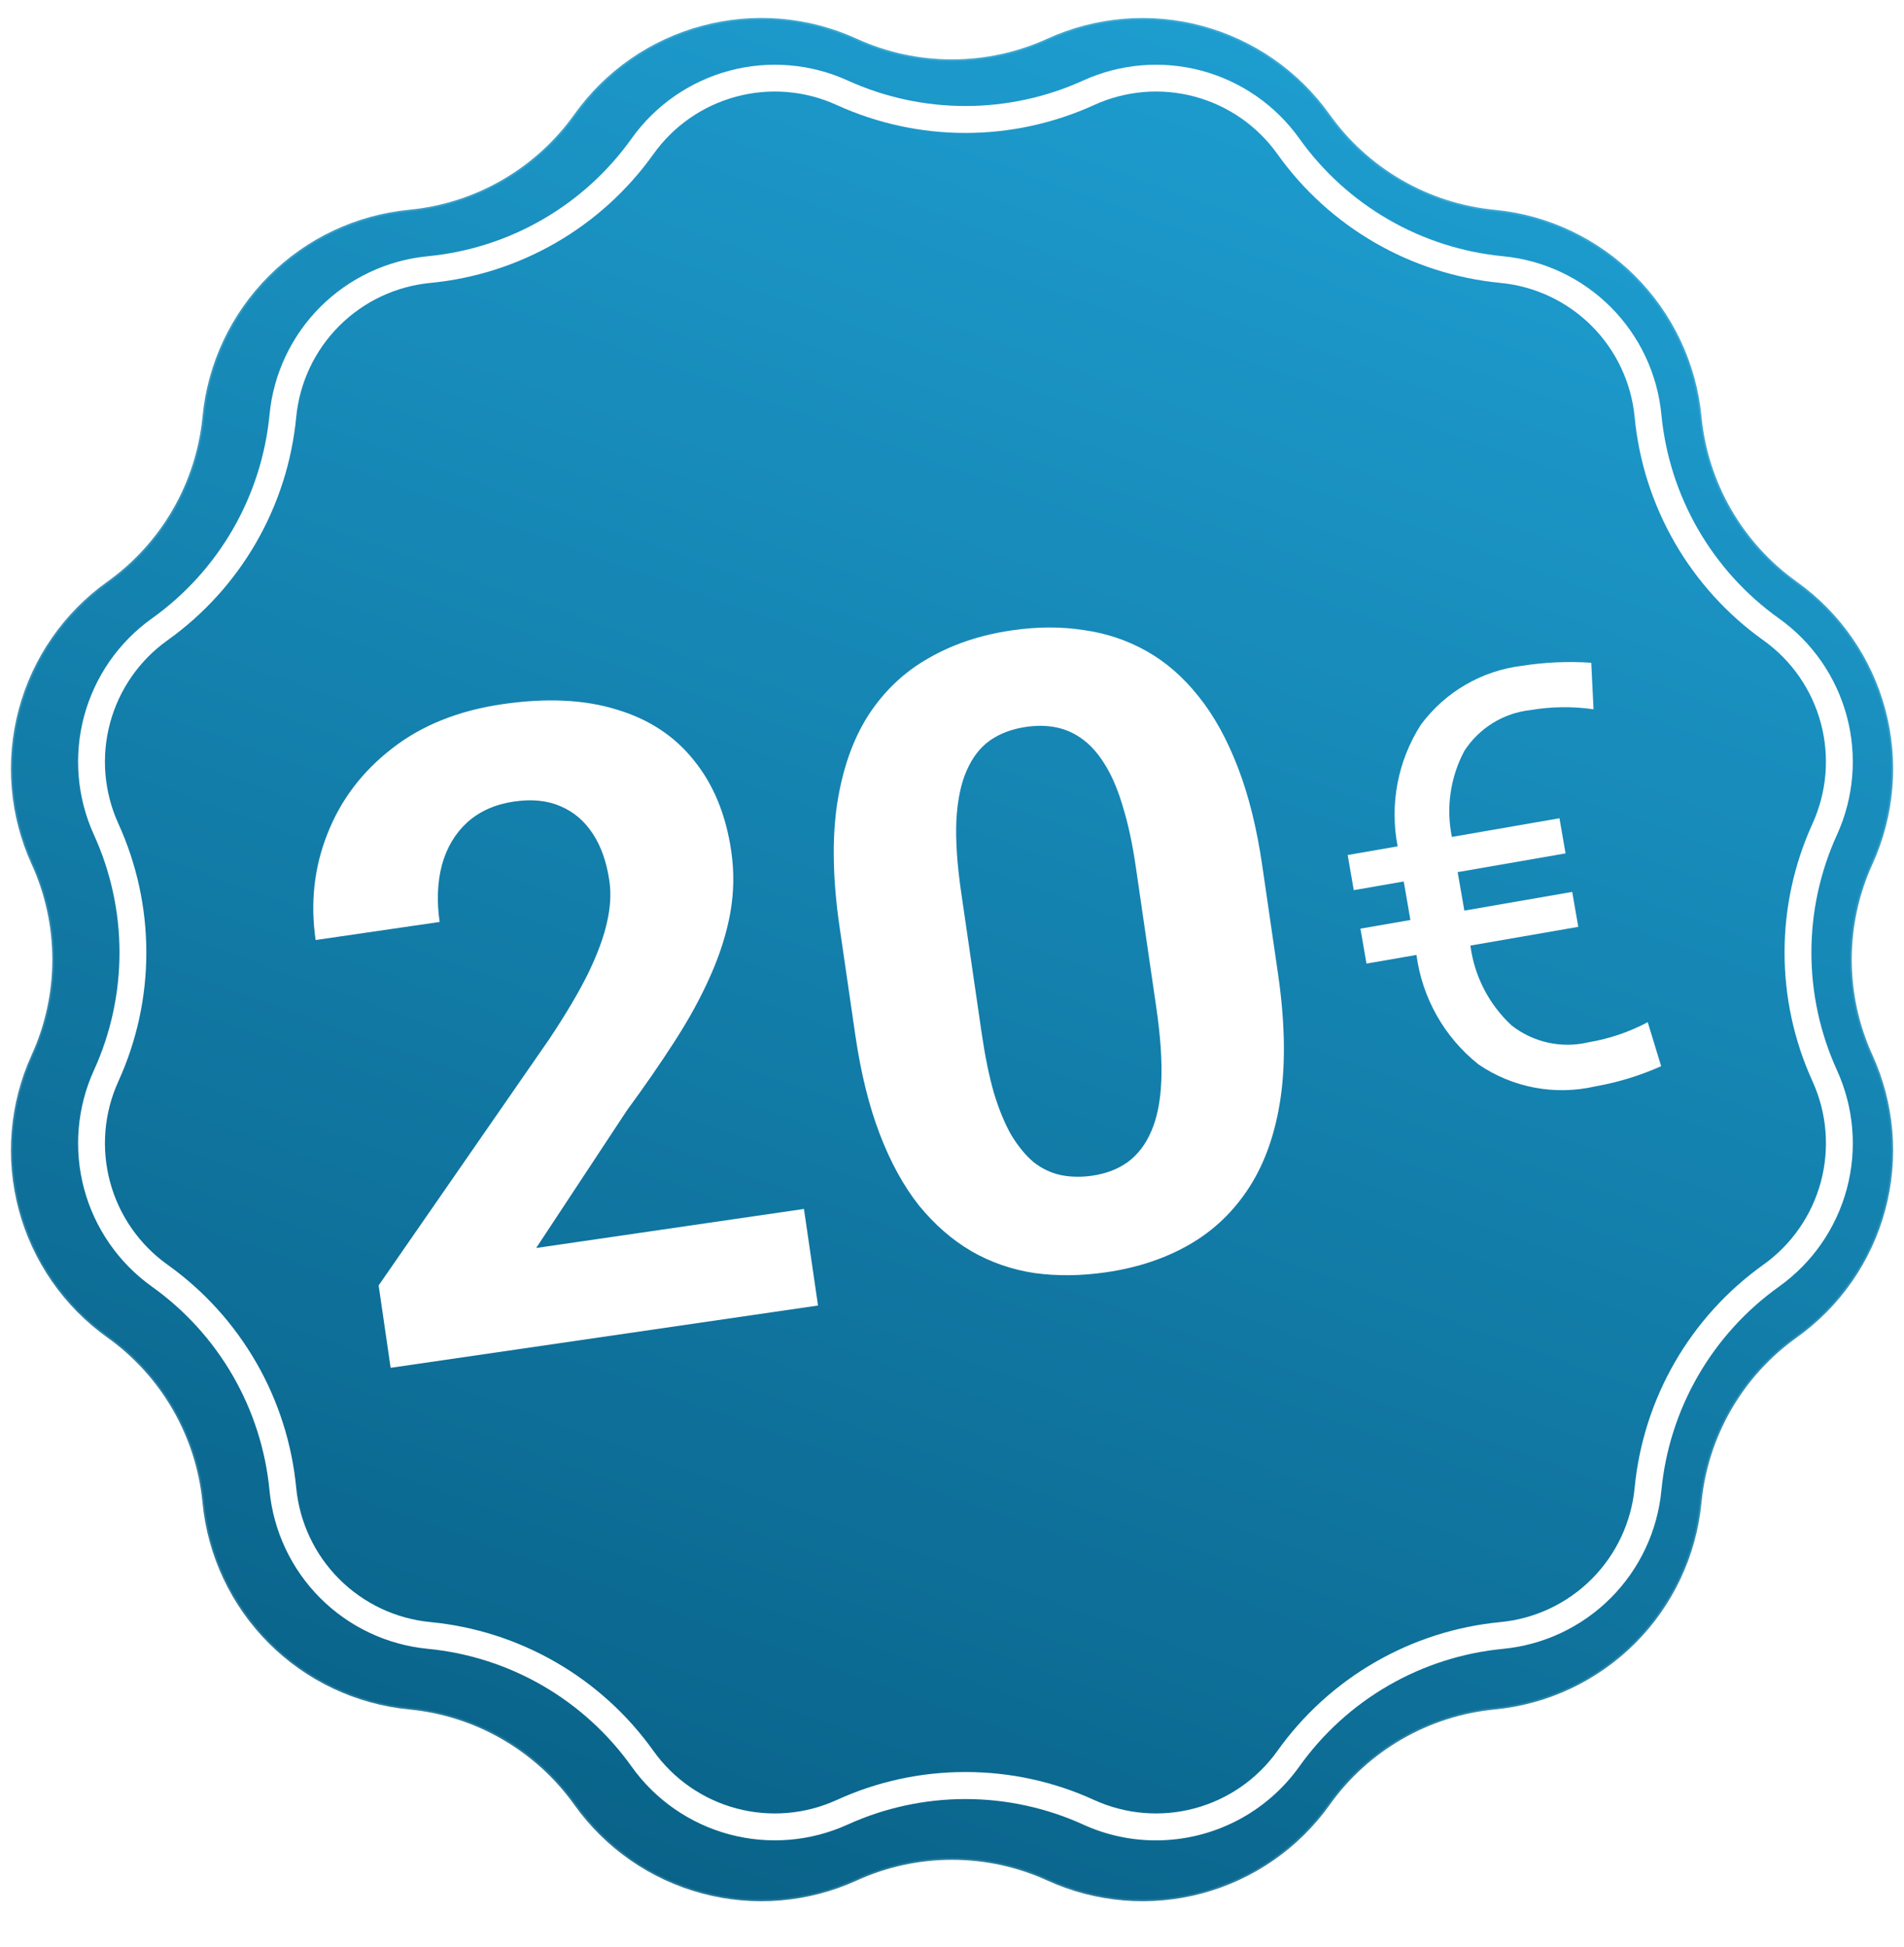 <svg width="536" height="548" viewBox="0 0 536 548" fill="none" xmlns="http://www.w3.org/2000/svg">
<g filter="url(#filter0_d_15_273)">
<path d="M197.603 5.268C212.104 1.37 227.51 2.652 241.168 8.893C249.592 12.736 258.742 14.725 268 14.725C277.258 14.725 286.409 12.736 294.832 8.893C308.496 2.668 323.898 1.392 338.399 5.283C352.901 9.174 365.598 17.99 374.313 30.22C379.688 37.758 386.618 44.055 394.634 48.685C402.651 53.315 411.567 56.169 420.781 57.055C435.726 58.49 449.705 65.081 460.324 75.697C470.943 86.314 477.54 100.294 478.984 115.243C479.87 124.46 482.724 133.38 487.352 141.399C491.98 149.419 498.274 156.351 505.81 161.729C518.036 170.449 526.848 183.153 530.735 197.662C534.621 212.172 533.34 227.582 527.111 241.249C523.271 249.676 521.283 258.829 521.283 268.091C521.283 277.352 523.271 286.505 527.111 294.932C533.339 308.6 534.62 324.01 530.733 338.518C526.847 353.027 518.035 365.731 505.81 374.453C498.274 379.83 491.98 386.762 487.352 394.782C482.724 402.801 479.87 411.721 478.984 420.938C477.546 435.889 470.953 449.874 460.336 460.495C449.719 471.116 435.739 477.711 420.793 479.15C411.579 480.036 402.663 482.891 394.646 487.52C386.63 492.15 379.699 498.447 374.324 505.985C365.606 518.215 352.906 527.029 338.403 530.917C323.899 534.805 308.495 533.524 294.832 527.294C286.408 523.452 277.258 521.464 268 521.464C258.742 521.464 249.592 523.452 241.168 527.294C227.505 533.525 212.101 534.807 197.597 530.919C183.093 527.031 170.394 518.216 161.676 505.985C156.3 498.446 149.369 492.149 141.351 487.519C133.334 482.89 124.416 480.036 115.201 479.15C100.256 477.711 86.275 471.116 75.658 460.495C65.041 449.874 58.449 435.889 57.011 420.938C56.128 411.722 53.279 402.802 48.655 394.782C44.031 386.761 37.74 379.827 30.208 374.447C17.982 365.726 9.17 353.022 5.283 338.513C1.397 324.004 2.678 308.594 8.907 294.926C12.748 286.5 14.736 277.346 14.736 268.085C14.736 258.823 12.748 249.67 8.907 241.243C2.678 227.576 1.397 212.166 5.283 197.657C9.17 183.147 17.982 170.443 30.208 161.723C37.74 156.345 44.031 149.412 48.656 141.394C53.281 133.376 56.132 124.458 57.017 115.243C58.456 100.294 65.048 86.311 75.664 75.692C86.279 65.072 100.258 58.477 115.201 57.038C124.415 56.151 133.332 53.297 141.348 48.667C149.365 44.038 156.295 37.741 161.67 30.202C170.384 17.962 183.091 9.145 197.603 5.268Z" fill="url(#paint0_linear_15_273)" stroke="white" stroke-opacity="0.13"/>
</g>
<path d="M325.412 517.995C318.331 518.003 311.332 516.478 304.895 513.525C294.495 508.807 283.207 506.366 271.786 506.366C260.366 506.366 249.078 508.807 238.678 513.525C228.212 518.298 216.413 519.279 205.304 516.302C194.195 513.324 184.467 506.572 177.789 497.205C171.155 487.902 162.603 480.13 152.71 474.416C142.817 468.702 131.813 465.178 120.442 464.082C108.994 462.982 98.285 457.931 90.152 449.797C82.019 441.662 76.969 430.95 75.868 419.498C74.777 408.122 71.256 397.113 65.545 387.216C59.833 377.319 52.064 368.764 42.762 362.13C33.399 355.451 26.65 345.721 23.674 334.608C20.697 323.496 21.678 311.694 26.448 301.226C31.187 290.828 33.639 279.533 33.639 268.106C33.639 256.678 31.187 245.383 26.448 234.985C21.676 224.515 20.694 212.711 23.67 201.596C26.647 190.482 33.397 180.749 42.762 174.069C52.063 167.434 59.833 158.878 65.545 148.982C71.257 139.085 74.78 128.077 75.874 116.702C76.975 105.249 82.025 94.537 90.158 86.403C98.291 78.268 109 73.217 120.448 72.117C131.82 71.025 142.824 67.503 152.717 61.789C162.611 56.076 171.163 48.304 177.795 38.999C184.473 29.634 194.199 22.883 205.307 19.905C216.415 16.928 228.213 17.909 238.678 22.68C249.078 27.398 260.366 29.838 271.786 29.838C283.206 29.838 294.495 27.398 304.895 22.68C315.361 17.908 327.159 16.928 338.268 19.905C349.377 22.883 359.105 29.633 365.783 38.999C372.417 48.303 380.969 56.075 390.862 61.789C400.755 67.504 411.759 71.028 423.13 72.123C434.579 73.223 445.287 78.274 453.42 86.408C461.553 94.543 466.603 105.255 467.704 116.707C468.796 128.083 472.317 139.091 478.028 148.988C483.74 158.886 491.509 167.44 500.811 174.075C510.174 180.754 516.922 190.484 519.899 201.596C522.876 212.709 521.895 224.511 517.124 234.979C512.386 245.377 509.933 256.672 509.933 268.099C509.933 279.527 512.386 290.822 517.124 301.22C521.897 311.69 522.879 323.494 519.902 334.609C516.926 345.723 510.176 355.455 500.811 362.136C491.51 368.772 483.74 377.327 478.028 387.223C472.316 397.12 468.794 408.128 467.699 419.503C466.598 430.955 461.547 441.668 453.415 449.802C445.282 457.937 434.573 462.988 423.125 464.088C411.753 465.18 400.748 468.702 390.855 474.415C380.961 480.129 372.41 487.9 365.778 497.205C361.191 503.636 355.135 508.878 348.113 512.494C341.092 516.11 333.309 517.996 325.412 517.995ZM271.783 498.758C284.291 498.742 296.655 501.429 308.03 506.635C316.895 510.677 326.89 511.508 336.301 508.985C345.713 506.462 353.953 500.742 359.61 492.806C366.871 482.619 376.234 474.111 387.067 467.856C397.899 461.602 409.948 457.748 422.398 456.554C432.102 455.623 441.179 451.343 448.072 444.447C454.964 437.552 459.243 428.472 460.173 418.765C461.372 406.311 465.229 394.259 471.483 383.423C477.737 372.587 486.242 363.22 496.425 355.954C504.358 350.294 510.076 342.049 512.597 332.634C515.118 323.218 514.285 313.219 510.242 304.35C505.054 292.965 502.37 280.599 502.37 268.087C502.37 255.576 505.054 243.21 510.242 231.826C514.283 222.957 515.114 212.958 512.592 203.544C510.07 194.129 504.352 185.886 496.419 180.227C486.236 172.962 477.73 163.595 471.477 152.759C465.224 141.923 461.369 129.87 460.173 117.416C459.243 107.709 454.964 98.629 448.072 91.734C441.179 84.838 432.102 80.558 422.398 79.628C409.948 78.431 397.9 74.574 387.068 68.319C376.236 62.063 366.872 53.555 359.61 43.369C353.952 35.433 345.71 29.713 336.298 27.191C326.885 24.669 316.889 25.502 308.023 29.547C296.644 34.738 284.284 37.424 271.777 37.424C259.271 37.424 246.91 34.738 235.531 29.547C226.666 25.504 216.671 24.673 207.26 27.196C197.849 29.719 189.608 35.439 183.951 43.375C176.69 53.562 167.326 62.071 156.494 68.325C145.661 74.579 133.613 78.434 121.162 79.628C111.46 80.561 102.384 84.841 95.492 91.736C88.6 98.631 84.32 107.71 83.388 117.416C82.191 129.87 78.335 141.922 72.082 152.758C65.829 163.594 57.324 172.961 47.142 180.227C39.208 185.887 33.491 194.132 30.97 203.547C28.449 212.963 29.281 222.963 33.324 231.832C38.512 243.216 41.197 255.582 41.197 268.094C41.197 280.605 38.512 292.971 33.324 304.355C29.282 313.224 28.451 323.223 30.973 332.638C33.495 342.053 39.214 350.296 47.148 355.954C57.331 363.218 65.837 372.585 72.089 383.421C78.341 394.258 82.194 406.311 83.388 418.765C84.32 428.471 88.6 437.55 95.492 444.445C102.384 451.34 111.46 455.621 121.162 456.554C133.612 457.751 145.661 461.607 156.493 467.863C167.325 474.118 176.688 482.626 183.951 492.813C189.61 500.748 197.852 506.466 207.264 508.988C216.676 511.51 226.671 510.678 235.537 506.635C246.911 501.428 259.275 498.741 271.783 498.758Z" fill="white"/>
<g filter="url(#filter1_d_15_273)">
<path d="M444.304 259.873L413.936 265.142C415.054 273.738 419.139 281.673 425.483 287.576C428.491 289.951 431.996 291.617 435.736 292.45C439.477 293.282 443.357 293.261 447.088 292.386C452.948 291.411 458.612 289.492 463.858 286.705L467.633 299.091C461.702 301.742 455.468 303.653 449.07 304.78C443.457 306.074 437.636 306.19 431.975 305.121C426.314 304.051 420.936 301.819 416.181 298.566C406.614 290.941 400.368 279.907 398.753 267.777L384.685 270.218L382.98 260.381L397.047 257.94L395.168 247.103L381.1 249.544L379.386 239.655L393.453 237.214C391.159 225.411 393.485 213.178 399.95 203.042C403.319 198.469 407.586 194.634 412.491 191.772C417.396 188.909 422.833 187.081 428.47 186.398C434.913 185.388 441.449 185.101 447.955 185.544L448.598 198.635C442.69 197.783 436.684 197.862 430.8 198.868C427.045 199.285 423.429 200.533 420.216 202.521C417.004 204.51 414.274 207.189 412.225 210.365C408.282 217.779 407.044 226.336 408.723 234.564L439.01 229.308L440.724 239.197L410.351 244.468L412.231 255.306L442.598 250.036L444.304 259.873Z" fill="white"/>
</g>
<g filter="url(#filter2_d_15_273)">
<path d="M226.322 339.274L230.281 366.453L109.97 383.989L106.592 360.796L154.6 291.502C159.391 284.306 163.086 278.052 165.684 272.739C168.27 267.345 170.006 262.61 170.893 258.534C171.848 254.365 172.068 250.508 171.552 246.965C170.777 241.65 169.229 237.229 166.906 233.702C164.571 230.095 161.52 227.497 157.752 225.908C154.065 224.307 149.725 223.871 144.732 224.598C139.417 225.373 135.015 227.331 131.525 230.471C128.115 233.6 125.738 237.606 124.394 242.49C123.129 247.362 122.92 252.697 123.764 258.495L88.855 263.583C87.33 253.114 88.43 243.167 92.156 233.742C95.871 224.237 101.902 216.244 110.252 209.763C118.589 203.202 128.999 199.012 141.481 197.193C153.802 195.397 164.483 195.896 173.525 198.69C182.636 201.392 189.911 206.171 195.351 213.026C200.859 219.789 204.364 228.325 205.865 238.633C206.71 244.431 206.611 250.243 205.568 256.07C204.513 261.816 202.653 267.679 199.988 273.66C197.392 279.549 194.082 285.623 190.06 291.884C186.038 298.145 181.521 304.684 176.51 311.5L150.946 350.26L226.322 339.274ZM355.341 242.628L359.774 273.068C361.698 286.275 361.949 297.876 360.526 307.869C359.091 317.783 356.163 326.187 351.739 333.082C347.384 339.885 341.794 345.264 334.969 349.22C328.144 353.175 320.302 355.798 311.444 357.09C304.357 358.122 297.625 358.199 291.246 357.32C284.856 356.359 278.924 354.305 273.448 351.155C268.054 347.994 263.156 343.732 258.757 338.37C254.426 332.916 250.736 326.216 247.688 318.272C244.639 310.328 242.341 301.041 240.792 290.411L236.359 259.97C234.435 246.763 234.196 235.243 235.642 225.41C237.157 215.485 240.092 207.121 244.447 200.319C248.882 193.504 254.518 188.159 261.355 184.284C268.181 180.329 276.022 177.706 284.881 176.414C291.967 175.382 298.665 175.351 304.975 176.323C311.353 177.202 317.274 179.177 322.737 182.246C328.201 185.315 333.098 189.576 337.429 195.031C341.748 200.405 345.432 207.064 348.48 215.008C351.517 222.872 353.804 232.078 355.341 242.628ZM325.534 282.747L319.745 243.005C318.818 236.643 317.647 231.139 316.23 226.494C314.894 221.836 313.3 217.956 311.45 214.854C309.589 211.671 307.499 209.18 305.181 207.38C302.863 205.579 300.345 204.384 297.627 203.793C294.909 203.202 291.98 203.136 288.839 203.593C284.893 204.169 281.502 205.444 278.665 207.42C275.908 209.385 273.729 212.211 272.128 215.898C270.515 219.505 269.55 224.169 269.232 229.89C268.982 235.519 269.432 242.279 270.582 250.171L276.37 289.913C277.297 296.275 278.434 301.824 279.782 306.562C281.211 311.289 282.862 315.283 284.735 318.547C286.678 321.718 288.773 324.249 291.023 326.142C293.341 327.942 295.859 329.138 298.577 329.729C301.375 330.308 304.344 330.368 307.485 329.911C311.35 329.347 314.661 328.083 317.418 326.119C320.244 324.062 322.457 321.19 324.058 317.503C325.728 313.723 326.682 308.978 326.919 303.269C327.157 297.56 326.695 290.719 325.534 282.747Z" fill="white"/>
</g>
<defs>
<filter id="filter0_d_15_273" x="2.579" y="2.556" width="530.86" height="533.068" filterUnits="userSpaceOnUse" color-interpolation-filters="sRGB">
<feFlood flood-opacity="0" result="BackgroundImageFix"/>
<feColorMatrix in="SourceAlpha" type="matrix" values="0 0 0 0 0 0 0 0 0 0 0 0 0 0 0 0 0 0 127 0" result="hardAlpha"/>
<feOffset dy="2"/>
<feColorMatrix type="matrix" values="0 0 0 0 0 0 0 0 0 0 0 0 0 0 0 0 0 0 0.161 0"/>
<feBlend mode="normal" in2="BackgroundImageFix" result="effect1_dropShadow_15_273"/>
<feBlend mode="normal" in="SourceGraphic" in2="effect1_dropShadow_15_273" result="shape"/>
</filter>
<filter id="filter1_d_15_273" x="378.385" y="185.342" width="90.248" height="122.503" filterUnits="userSpaceOnUse" color-interpolation-filters="sRGB">
<feFlood flood-opacity="0" result="BackgroundImageFix"/>
<feColorMatrix in="SourceAlpha" type="matrix" values="0 0 0 0 0 0 0 0 0 0 0 0 0 0 0 0 0 0 127 0" result="hardAlpha"/>
<feOffset dy="1"/>
<feGaussianBlur stdDeviation="0.5"/>
<feColorMatrix type="matrix" values="0 0 0 0 0 0 0 0 0 0 0 0 0 0 0 0 0 0 0.443 0"/>
<feBlend mode="normal" in2="BackgroundImageFix" result="effect1_dropShadow_15_273"/>
<feBlend mode="normal" in="SourceGraphic" in2="effect1_dropShadow_15_273" result="shape"/>
</filter>
<filter id="filter2_d_15_273" x="79.68" y="167.614" width="291.874" height="221.102" filterUnits="userSpaceOnUse" color-interpolation-filters="sRGB">
<feFlood flood-opacity="0" result="BackgroundImageFix"/>
<feColorMatrix in="SourceAlpha" type="matrix" values="0 0 0 0 0 0 0 0 0 0 0 0 0 0 0 0 0 0 127 0" result="hardAlpha"/>
<feOffset dy="1"/>
<feGaussianBlur stdDeviation="0.4"/>
<feComposite in2="hardAlpha" operator="out"/>
<feColorMatrix type="matrix" values="0 0 0 0 0 0 0 0 0 0 0 0 0 0 0 0 0 0 0.34 0"/>
<feBlend mode="normal" in2="BackgroundImageFix" result="effect1_dropShadow_15_273"/>
<feBlend mode="normal" in="SourceGraphic" in2="effect1_dropShadow_15_273" result="shape"/>
</filter>
<linearGradient id="paint0_linear_15_273" x1="174.224" y1="590.371" x2="491.831" y2="-294.763" gradientUnits="userSpaceOnUse">
<stop stop-color="#075C81"/>
<stop offset="1" stop-color="#2AC0FA"/>
</linearGradient>
</defs>
</svg>
